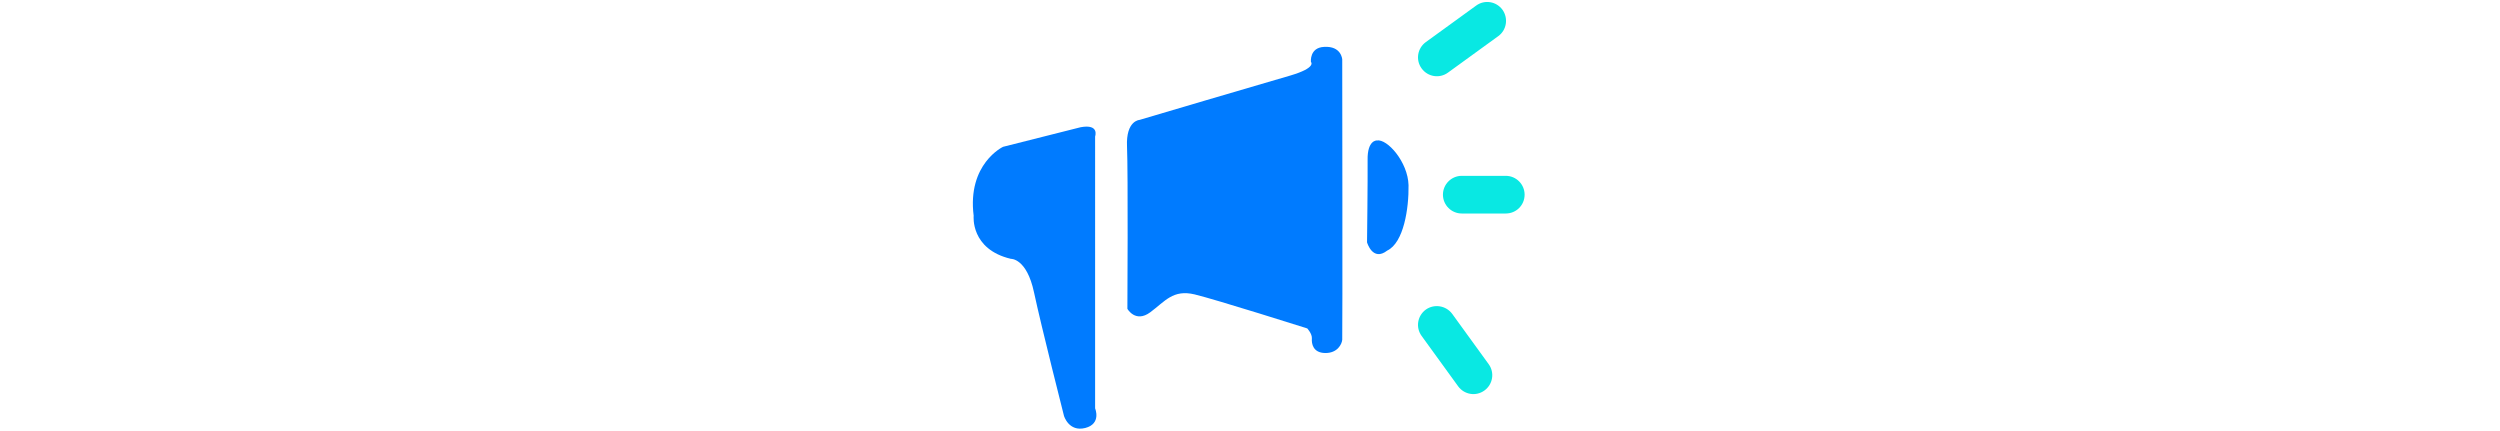 <svg xmlns="http://www.w3.org/2000/svg" height="50px" xmlns:xlink="http://www.w3.org/1999/xlink" version="1.1" id="Layer_1" x="0px" y="0px" viewBox="0 0 290 224.3" style="enable-background:new 0 0 290 224.3;" xml:space="preserve"> <style type="text/css"> .st0{fill:#007BFF;} .st1{fill:#09E8E3;} </style> <g> <path class="st0" d="M176.7,32.2c0,0,3.2,3-10.7,7.1c-14,4-78.5,23.1-78.5,23.1s-7.1,0.3-6.5,13.8s0.2,84.5,0.2,84.5 s4.2,7.5,11.9,1.8s11.8-12,23.1-9.3c11.2,2.7,58.6,17.7,58.6,17.7s2.6,2.8,2.4,5.3s0.5,7.4,6.9,7.5c6.4,0.1,8.7-4.6,8.9-6.9 c0.2-2.3,0-145.9,0-145.9s-0.4-7.1-9.5-6.5C175.9,24.8,176.7,32.2,176.7,32.2z"/> <path class="st0" d="M211,73.1c0,0-5-0.3-4.8,10.2c0.1,10.5-0.3,42.8-0.3,42.8s2.9,10.2,10.5,4.3c8.6-4.1,11.3-22,11.1-34 C227.2,84.3,216.4,72.1,211,73.1z"/> <path class="st0" d="M56.9,66.2L16.5,76.4c0,0-18.7,8.8-15.3,35.9c0,0-1.8,17.4,19.4,22.4c0,0,8.2-0.4,12,17.4s15.6,64.3,15.6,64.3 s2.5,8.5,11.1,6.3c8.5-2.2,5.1-10.2,5.1-10.2V71C64.4,71,66.8,64.4,56.9,66.2z"/> </g> <path class="st1" d="M274.2,18.8l-26.2,19c-4.4,3.2-10.5,2.2-13.7-2.2l0,0c-3.2-4.4-2.2-10.5,2.2-13.7l26.2-19 c4.4-3.2,10.5-2.2,13.7,2.2l0,0C279.5,9.5,278.6,15.6,274.2,18.8z"/> <path class="st1" d="M250.2,163.3l19,26.2c3.2,4.4,2.2,10.5-2.2,13.7l0,0c-4.4,3.2-10.5,2.2-13.7-2.2l-19-26.2 c-3.2-4.4-2.2-10.5,2.2-13.7l0,0C240.9,158,247,159,250.2,163.3z"/> <path class="st1" d="M278.1,111.1h-22.9c-5.4,0-9.8-4.4-9.8-9.8v0c0-5.4,4.4-9.8,9.8-9.8h22.9c5.4,0,9.8,4.4,9.8,9.8v0 C287.9,106.7,283.6,111.1,278.1,111.1z"/> </svg>
                                            